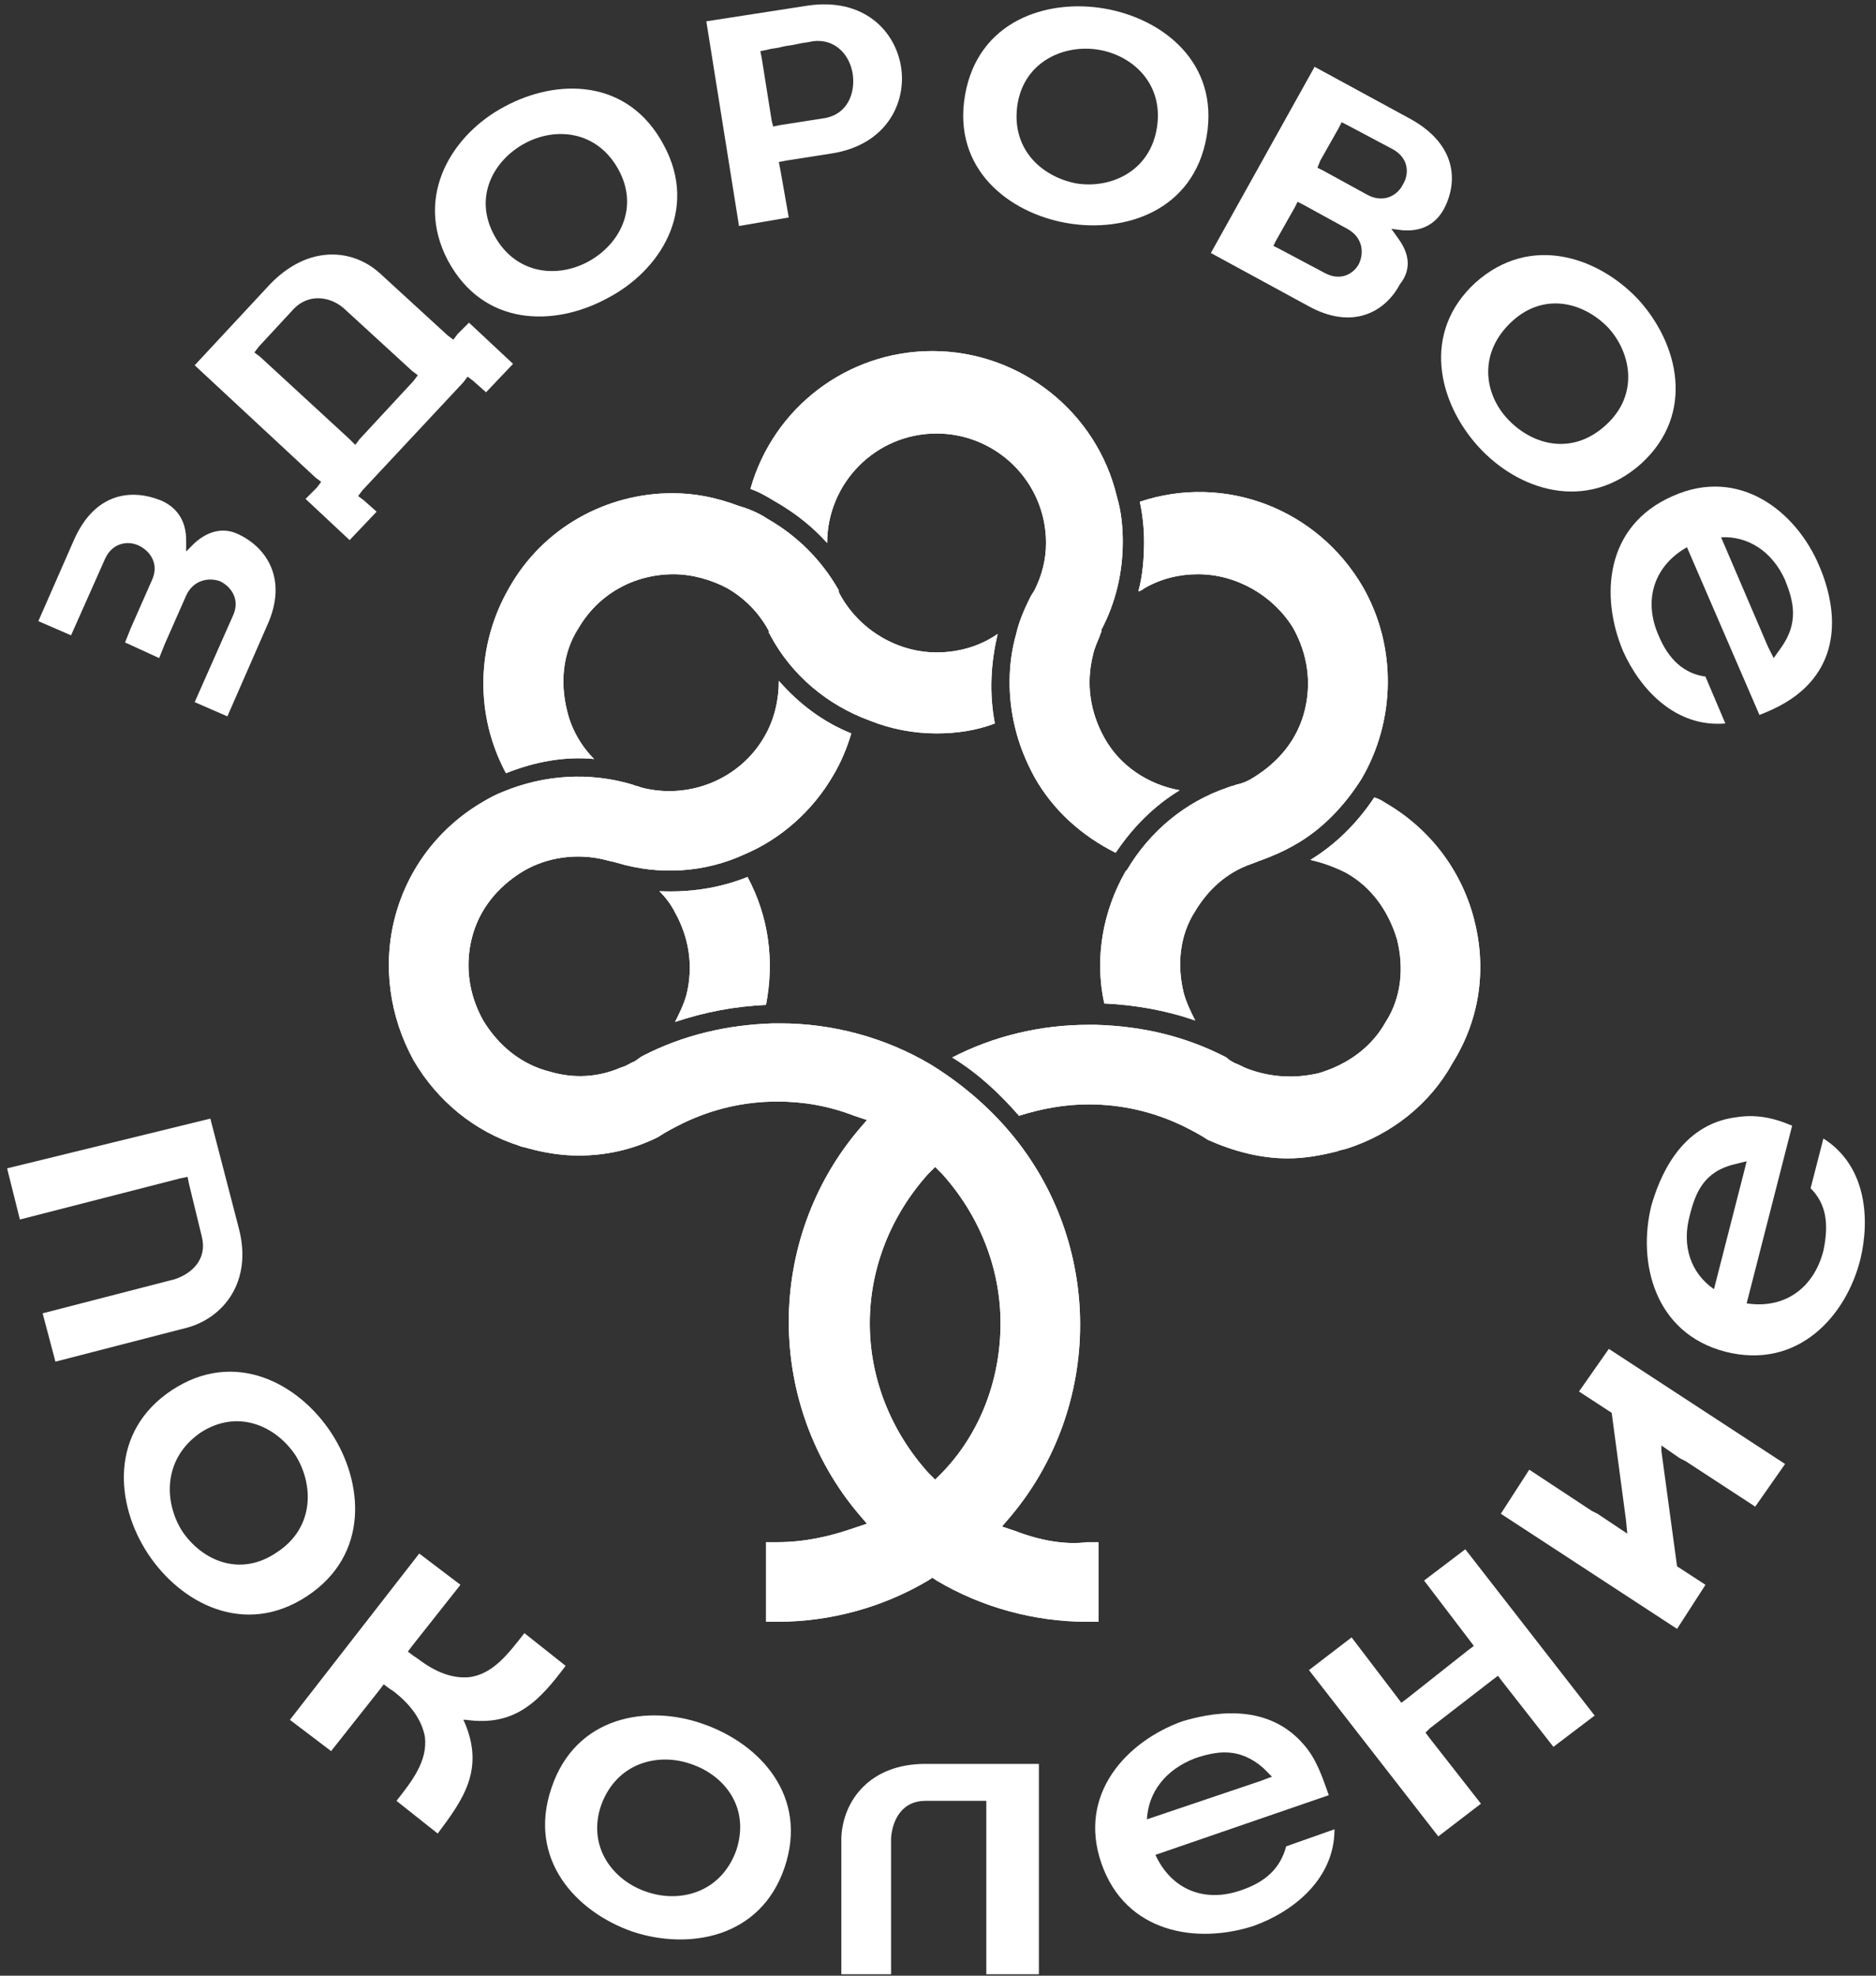 <svg xmlns="http://www.w3.org/2000/svg" width="132" height="139" viewBox="0 0 132 139" fill="none"><rect x="0" y="0" width="132" height="139" fill="#333333" stroke="none"/><path d="M58.201 38.2C58.201 34 61.601 30.5 65.901 30.5C70.101 30.5 73.601 33.9 73.601 38.2C73.601 39.4 73.301 40.5 72.801 41.5C72.701 41.7 72.601 41.8 72.501 42C72.101 42.8 71.701 43.7 71.501 44.6C70.901 46.7 70.901 49 71.401 51.1C71.701 52.4 72.201 53.6 72.801 54.7C74.101 57 76.101 58.8 78.501 60C79.701 58.2 81.201 56.7 83.001 55.6C80.801 55.2 78.801 53.9 77.701 51.9C76.701 50.1 76.401 48.1 76.901 46.1C77.001 45.6 77.201 45.2 77.401 44.7C77.401 44.6 77.501 44.5 77.501 44.4V44.3C78.501 42.4 79.001 40.3 79.001 38.1C79.001 37.1 78.901 36 78.601 35C77.201 29 71.801 24.7 65.601 24.7C59.601 24.7 54.401 28.7 52.801 34.4C53.401 34.6 53.901 34.9 54.401 35.2C56.001 36.1 57.201 37.1 58.201 38.2Z" fill="white"></path><path d="M41.801 53.4C40.901 52.5 40.201 51.3 39.901 50C39.401 48 39.601 45.9 40.701 44.2C42.101 41.8 44.601 40.4 47.401 40.4C48.701 40.4 50.101 40.8 51.201 41.4C52.401 42.1 53.401 43.1 54.101 44.4V44.5C54.101 44.6 54.201 44.6 54.201 44.7C55.701 47.5 58.201 49.6 61.201 50.7C62.701 51.3 64.301 51.6 65.901 51.6C67.301 51.6 68.701 51.4 70.001 50.9C69.601 48.8 69.701 46.7 70.201 44.6C68.901 45.5 67.401 45.9 65.901 45.9C63.201 45.9 60.601 44.4 59.201 42C59.101 41.8 59.001 41.7 59.001 41.5C57.801 39.4 56.101 37.7 54.001 36.5C53.401 36.1 52.701 35.8 52.001 35.6C50.401 35 48.901 34.7 47.301 34.7C42.701 34.7 38.201 37.1 35.801 41.4C33.501 45.4 33.401 50.3 35.601 54.4C37.601 53.6 39.701 53.2 41.801 53.4Z" fill="white"></path><path d="M47.498 71.9C49.598 71.2 51.698 70.8 53.898 70.7C54.498 67.6 54.098 64.5 52.598 61.7C50.598 62.5 48.498 62.8 46.398 62.7C46.798 63.1 47.198 63.6 47.498 64.2C48.498 66 48.798 68 48.298 70C48.098 70.7 47.798 71.3 47.498 71.9Z" fill="white"></path><path d="M80.499 41.4C81.699 40.7 82.999 40.4 84.299 40.4C86.999 40.4 89.599 41.9 90.999 44.2C91.999 46 92.299 48 91.799 50C91.299 52 89.999 53.6 88.199 54.7C87.899 54.9 87.499 55.1 86.999 55.2C86.799 55.3 86.599 55.3 86.399 55.4C83.399 56.4 80.899 58.5 79.299 61.2L79.199 61.3C77.599 64.1 76.999 67.4 77.699 70.6C79.899 70.7 82.099 71.1 84.099 71.8C83.799 71.2 83.499 70.6 83.299 69.9C82.799 67.9 82.999 65.8 84.099 64.1C84.999 62.6 86.299 61.4 87.999 60.8C88.299 60.7 88.499 60.6 88.799 60.5C89.599 60.2 90.299 59.9 90.999 59.5C92.999 58.4 94.599 56.7 95.799 54.8C98.199 50.7 98.299 45.5 95.899 41.3C92.699 35.8 86.199 33.3 80.199 35.3C80.399 36.2 80.499 37.2 80.499 38.1C80.499 39.3 80.399 40.5 80.099 41.6C80.199 41.6 80.399 41.5 80.499 41.4Z" fill="white"></path><path d="M103.7 64.6C102.8 61.2 100.6 58.3 97.5 56.5C97.2 56.3 97 56.2 96.7 56.1C95.5 57.9 94 59.4 92.2 60.5C93.1 60.7 93.9 61 94.7 61.4C96.5 62.4 97.7 64.1 98.3 66.1C98.8 68.1 98.6 70.2 97.5 71.9C96.5 73.7 94.8 74.9 92.8 75.5C91.1 75.9 89.4 75.8 87.8 75.2C87.5 75.1 87.2 74.9 86.9 74.8C86.7 74.7 86.5 74.6 86.3 74.4C83.4 72.9 80.4 72.2 77.1 72.1H76.9C76.8 72.1 76.7 72.1 76.6 72.1C73.2 72.1 69.9 72.9 67 74.4C68.8 75.5 70.3 76.9 71.7 78.5C73.3 78 74.9 77.7 76.6 77.7C78.9 77.7 81.1 78.2 83.2 79.2C83.8 79.5 84.4 79.8 85 80.2C86.8 81 88.7 81.5 90.6 81.5C91.8 81.5 92.9 81.3 94.1 81C94.3 80.9 94.5 80.9 94.8 80.8C97.9 79.8 100.6 77.7 102.2 74.8C104.2 71.6 104.6 68 103.7 64.6Z" fill="white"></path><path d="M71.4 107.7L70.5 107.4L71.1 106.7C74.3 102.9 76 98.1 76 93.2C76 88.3 74.3 83.5 71.1 79.7C69.5 77.8 67.6 76.2 65.5 74.9C62.3 73 58.6 72 54.9 72C54.8 72 54.7 72 54.6 72H54.4C51.2 72.1 48.1 72.8 45.2 74.3C45 74.4 44.8 74.6 44.6 74.7C44.3 74.8 44.1 75 43.7 75.1C42.1 75.8 40.4 75.9 38.7 75.4C36.7 74.9 35.1 73.6 34 71.8C33 70 32.7 68 33.2 66C33.7 64 35 62.4 36.8 61.3C38.5 60.3 40.6 60 42.6 60.5C42.9 60.6 43.1 60.6 43.4 60.7C46.4 61.6 49.6 61.4 52.4 60.1C55 59 57.2 57 58.6 54.6C59.2 53.6 59.6 52.6 59.9 51.6C57.9 50.8 56.2 49.5 54.8 47.9C54.8 49.2 54.5 50.6 53.8 51.8C52.1 54.8 48.5 56.3 45.1 55.4C44.9 55.3 44.7 55.3 44.5 55.2C41.5 54.3 38.3 54.5 35.4 55.7C34.9 55.9 34.5 56.1 34 56.4C30.9 58.2 28.7 61.1 27.8 64.5C26.9 67.9 27.4 71.5 29.1 74.6C30.8 77.5 33.4 79.6 36.5 80.6C36.7 80.7 36.9 80.7 37.2 80.8C38.3 81.1 39.5 81.3 40.7 81.3C42.6 81.3 44.5 80.9 46.3 80C46.9 79.6 47.5 79.3 48.1 79C50.2 78 52.4 77.5 54.7 77.5C56.5 77.5 58.3 77.8 60.1 78.5L61 78.8L60.4 79.5C57.2 83.3 55.5 88.1 55.5 93C55.5 97.9 57.2 102.7 60.4 106.5L61 107.2L60.1 107.5C58.4 108.1 56.6 108.5 54.7 108.5H53.9V114.1H54.7C58.4 114.1 62.1 113.1 65.3 111.2L65.6 111L65.9 111.2C69.1 113.1 72.8 114.1 76.5 114.1H77.3V108.5H76.5C75 108.7 73.2 108.4 71.4 107.7ZM66.3 103.6L65.8 104.1L65.3 103.6C62.7 100.7 61.2 97 61.2 93.1C61.2 89.2 62.7 85.5 65.3 82.6L65.8 82.1L66.3 82.6C68.9 85.5 70.4 89.2 70.4 93.1C70.4 97 69 100.8 66.3 103.6Z" fill="white"></path><path d="M58.201 38.2C58.201 34 61.601 30.5 65.901 30.5C70.101 30.5 73.601 33.9 73.601 38.2C73.601 39.4 73.301 40.5 72.801 41.5C72.701 41.7 72.601 41.8 72.501 42C72.101 42.8 71.701 43.7 71.501 44.6C70.901 46.7 70.901 49 71.401 51.1C71.701 52.4 72.201 53.6 72.801 54.7C74.101 57 76.101 58.8 78.501 60C79.701 58.2 81.201 56.7 83.001 55.6C80.801 55.2 78.801 53.9 77.701 51.9C76.701 50.1 76.401 48.1 76.901 46.1C77.001 45.6 77.201 45.2 77.401 44.7C77.401 44.6 77.501 44.5 77.501 44.4V44.3C78.501 42.4 79.001 40.3 79.001 38.1C79.001 37.1 78.901 36 78.601 35C77.201 29 71.801 24.7 65.601 24.7C59.601 24.7 54.401 28.7 52.801 34.4C53.401 34.6 53.901 34.9 54.401 35.2C56.001 36.1 57.201 37.1 58.201 38.2Z" fill="white"></path><path d="M41.801 53.4C40.901 52.5 40.201 51.3 39.901 50C39.401 48 39.601 45.9 40.701 44.2C42.101 41.8 44.601 40.4 47.401 40.4C48.701 40.4 50.101 40.8 51.201 41.4C52.401 42.1 53.401 43.1 54.101 44.4V44.5C54.101 44.6 54.201 44.6 54.201 44.7C55.701 47.5 58.201 49.6 61.201 50.7C62.701 51.3 64.301 51.6 65.901 51.6C67.301 51.6 68.701 51.4 70.001 50.9C69.601 48.8 69.701 46.7 70.201 44.6C68.901 45.5 67.401 45.9 65.901 45.9C63.201 45.9 60.601 44.4 59.201 42C59.101 41.8 59.001 41.7 59.001 41.5C57.801 39.4 56.101 37.7 54.001 36.5C53.401 36.1 52.701 35.8 52.001 35.6C50.401 35 48.901 34.7 47.301 34.7C42.701 34.7 38.201 37.1 35.801 41.4C33.501 45.4 33.401 50.3 35.601 54.4C37.601 53.6 39.701 53.2 41.801 53.4Z" fill="white"></path><path d="M47.498 71.9C49.598 71.2 51.698 70.8 53.898 70.7C54.498 67.6 54.098 64.5 52.598 61.7C50.598 62.5 48.498 62.8 46.398 62.7C46.798 63.1 47.198 63.6 47.498 64.2C48.498 66 48.798 68 48.298 70C48.098 70.7 47.798 71.3 47.498 71.9Z" fill="white"></path><path d="M80.499 41.4C81.699 40.7 82.999 40.4 84.299 40.4C86.999 40.4 89.599 41.9 90.999 44.2C91.999 46 92.299 48 91.799 50C91.299 52 89.999 53.6 88.199 54.7C87.899 54.9 87.499 55.1 86.999 55.2C86.799 55.3 86.599 55.3 86.399 55.4C83.399 56.4 80.899 58.5 79.299 61.2L79.199 61.3C77.599 64.1 76.999 67.4 77.699 70.6C79.899 70.7 82.099 71.1 84.099 71.8C83.799 71.2 83.499 70.6 83.299 69.9C82.799 67.9 82.999 65.8 84.099 64.1C84.999 62.6 86.299 61.4 87.999 60.8C88.299 60.7 88.499 60.6 88.799 60.5C89.599 60.2 90.299 59.9 90.999 59.5C92.999 58.4 94.599 56.7 95.799 54.8C98.199 50.7 98.299 45.5 95.899 41.3C92.699 35.8 86.199 33.3 80.199 35.3C80.399 36.2 80.499 37.2 80.499 38.1C80.499 39.3 80.399 40.5 80.099 41.6C80.199 41.6 80.399 41.5 80.499 41.4Z" fill="white"></path><path d="M103.7 64.6C102.8 61.2 100.6 58.3 97.5 56.5C97.2 56.3 97 56.2 96.7 56.1C95.5 57.9 94 59.4 92.2 60.5C93.1 60.7 93.9 61 94.7 61.4C96.5 62.4 97.7 64.1 98.3 66.1C98.8 68.1 98.6 70.2 97.5 71.9C96.5 73.7 94.8 74.9 92.8 75.5C91.1 75.9 89.4 75.8 87.8 75.2C87.5 75.1 87.2 74.9 86.9 74.8C86.7 74.7 86.5 74.6 86.3 74.4C83.4 72.9 80.4 72.2 77.1 72.1H76.9C76.8 72.1 76.7 72.1 76.6 72.1C73.2 72.1 69.9 72.9 67 74.4C68.8 75.5 70.3 76.9 71.7 78.5C73.3 78 74.9 77.7 76.6 77.7C78.9 77.7 81.1 78.2 83.2 79.2C83.8 79.5 84.4 79.8 85 80.2C86.8 81 88.7 81.5 90.6 81.5C91.8 81.5 92.9 81.3 94.1 81C94.3 80.9 94.5 80.9 94.8 80.8C97.9 79.8 100.6 77.7 102.2 74.8C104.2 71.6 104.6 68 103.7 64.6Z" fill="white"></path><path d="M71.4 107.7L70.5 107.4L71.1 106.7C74.3 102.9 76 98.1 76 93.2C76 88.3 74.3 83.5 71.1 79.7C69.5 77.8 67.6 76.2 65.5 74.9C62.3 73 58.6 72 54.9 72C54.8 72 54.7 72 54.6 72H54.4C51.2 72.1 48.1 72.8 45.2 74.3C45 74.4 44.8 74.6 44.6 74.7C44.3 74.8 44.1 75 43.7 75.1C42.1 75.8 40.4 75.9 38.7 75.4C36.7 74.9 35.1 73.6 34 71.8C33 70 32.7 68 33.2 66C33.7 64 35 62.4 36.8 61.3C38.5 60.3 40.6 60 42.6 60.5C42.9 60.6 43.1 60.6 43.4 60.7C46.4 61.6 49.6 61.4 52.4 60.1C55 59 57.2 57 58.6 54.6C59.2 53.6 59.6 52.6 59.9 51.6C57.9 50.8 56.2 49.5 54.8 47.9C54.8 49.2 54.5 50.6 53.8 51.8C52.1 54.8 48.5 56.3 45.1 55.4C44.9 55.3 44.7 55.3 44.5 55.2C41.5 54.3 38.3 54.5 35.4 55.7C34.9 55.9 34.5 56.1 34 56.4C30.9 58.2 28.7 61.1 27.8 64.5C26.9 67.9 27.4 71.5 29.1 74.6C30.8 77.5 33.4 79.6 36.5 80.6C36.7 80.7 36.9 80.7 37.2 80.8C38.3 81.1 39.5 81.3 40.7 81.3C42.6 81.3 44.5 80.9 46.3 80C46.9 79.6 47.5 79.3 48.1 79C50.2 78 52.4 77.5 54.7 77.5C56.5 77.5 58.3 77.8 60.1 78.5L61 78.8L60.4 79.5C57.2 83.3 55.5 88.1 55.5 93C55.5 97.9 57.2 102.7 60.4 106.5L61 107.2L60.1 107.5C58.4 108.1 56.6 108.5 54.7 108.5H53.9V114.1H54.7C58.4 114.1 62.1 113.1 65.3 111.2L65.6 111L65.9 111.2C69.1 113.1 72.8 114.1 76.5 114.1H77.3V108.5H76.5C75 108.7 73.2 108.4 71.4 107.7ZM66.3 103.6L65.8 104.1L65.3 103.6C62.7 100.7 61.2 97 61.2 93.1C61.2 89.2 62.7 85.5 65.3 82.6L65.8 82.1L66.3 82.6C68.9 85.5 70.4 89.2 70.4 93.1C70.4 97 69 100.8 66.3 103.6Z" fill="white"></path><path d="M13.699 38.2L13.099 38.8V38C13.099 36.7 12.499 35.7 11.299 35.2C9.299 34.4 6.699 34.6 5.199 38L2.699 43.7L4.999 44.7L7.399 39.3C7.899 38.2 8.999 38 9.799 38.4C10.599 38.8 11.199 39.7 10.699 40.8L9.199 44.2L8.799 45.2L11.199 46.3L11.599 45.3L13.099 41.9C13.599 40.8 14.699 40.6 15.499 40.9C16.299 41.3 16.899 42.2 16.399 43.3L13.699 49.4L15.999 50.4L18.799 44C20.299 40.7 18.699 38.5 16.799 37.6C15.799 37.1 14.699 37.3 13.699 38.2Z" fill="white"></path><path d="M98.399 16.8L97.899 16.1L98.699 16.2C99.999 16.3 100.999 15.8 101.599 14.7C102.599 12.8 102.499 10.2 99.299 8.4L92.499 4.7L89.099 10.8L88.599 11.7L85.199 17.8L91.999 21.5C95.199 23.3 97.499 21.9 98.499 20C99.299 19 99.199 17.9 98.399 16.8ZM92.899 11.3L94.199 9L94.399 8.6L94.799 8.8L97.999 10.5C99.099 11.1 99.199 12.2 98.699 13C98.299 13.8 97.299 14.3 96.199 13.7L93.099 12L92.699 11.8L92.899 11.3ZM93.199 19.2L89.999 17.5L89.599 17.3L89.799 16.9L91.099 14.6L91.299 14.2L91.699 14.4L94.799 16.1C95.899 16.7 95.999 17.8 95.599 18.6C95.199 19.3 94.299 19.8 93.199 19.2Z" fill="white"></path><path d="M56.799 0.4C60.799 -0.2 62.999 2.2 63.399 4.7C63.799 7.2 62.399 10.2 58.499 10.8L55.299 11.3L54.799 11.4L54.899 11.9L55.499 15.3L51.999 15.9L49.699 1.5L56.799 0.4ZM54.399 8.9L54.899 8.8L58.099 8.3C59.599 8 60.199 6.6 59.999 5.2C59.799 3.9 58.799 2.7 57.199 2.9C56.799 3 56.499 3 56.099 3.1C55.699 3.2 55.399 3.2 54.999 3.3C54.699 3.4 54.299 3.4 53.999 3.5L53.499 3.6L53.599 4.1L54.299 8.5L54.399 8.9Z" fill="white"></path><path d="M35.5 7.5C39.2 5.5 44.2 5.5 46.7 10.2C49.2 14.8 46.4 19.1 42.7 21C39 23 34 23 31.5 18.3C29.1 13.7 31.9 9.4 35.5 7.5ZM41.4 18.4C43.6 17.2 45 14.6 43.5 11.9C42 9.2 39.1 8.9 36.9 10.1C34.7 11.3 33.3 13.9 34.8 16.6C36.3 19.3 39.2 19.6 41.4 18.4Z" fill="white"></path><path d="M77.701 0.6C81.801 1.3 85.801 4.4 84.901 9.6C84.001 14.8 79.201 16.4 75.101 15.7C71.001 15 67.001 11.9 67.901 6.7C68.801 1.5 73.601 -0.1 77.701 0.6ZM75.701 12.9C78.101 13.3 80.901 12.1 81.401 9C81.901 5.9 79.701 3.9 77.301 3.5C74.901 3.1 72.101 4.3 71.601 7.3C71.101 10.4 73.201 12.4 75.701 12.9Z" fill="white"></path><path d="M115.301 21.1C118.101 24.2 119.301 29.1 115.501 32.6C111.601 36.1 106.801 34.5 104.001 31.4C101.201 28.3 100.001 23.4 103.801 19.9C107.701 16.4 112.501 18.1 115.301 21.1ZM106.101 29.5C107.801 31.3 110.601 32.1 113.001 29.9C115.301 27.8 114.801 24.9 113.201 23.1C111.501 21.3 108.701 20.5 106.401 22.6C104.001 24.8 104.401 27.7 106.101 29.5Z" fill="white"></path><path d="M18.999 20C21.699 17.2 24.799 17.5 26.699 19.2L31.499 23.6L31.899 23.9L32.199 23.5L32.999 22.7L36.099 25.6L34.199 27.6L33.299 26.8L32.899 26.5L32.599 26.9L25.499 34.5L25.199 34.9L25.599 35.2L26.499 36L24.599 38L21.499 35.1L22.299 34.3L22.599 33.9L22.199 33.6L13.699 25.7L18.999 20ZM24.999 31.3L25.299 30.9L29.099 26.8L29.399 26.4L28.999 26.1L24.199 21.7C23.299 20.9 21.799 20.6 20.699 21.7L18.199 24.4L17.899 24.8L18.299 25.1L24.599 30.9L24.999 31.3Z" fill="white"></path><path d="M127.099 48.3C129.999 45.4 128.699 41.4 127.999 39.8C126.399 36 122.399 32.8 117.699 34.9C112.899 37 112.599 42 114.199 45.8C115.399 48.5 117.899 51.2 121.399 50.9L119.999 47.6C118.499 47.4 117.399 46.4 116.699 44.7C115.599 42.2 116.399 39.8 118.699 38.5L123.799 50.3C125.099 49.8 126.199 49.2 127.099 48.3ZM124.399 45.5L121.099 37.8C122.999 37.7 124.699 38.8 125.599 40.8C126.199 42.3 126.599 43.8 125.299 45.6L124.799 46.3L124.399 45.5Z" fill="white"></path><path d="M73.099 124.1V138.9H69.399V127.2V126.7H68.899H65.099C63.499 126.7 62.799 128 62.699 129.3V138.9H59.199V129.3C59.299 126.7 61.199 124.1 65.099 124.1H73.099Z" fill="white"></path><path d="M49.5 121.3C53.5 122.7 56.9 126.4 55.2 131.4C53.5 136.4 48.4 137.2 44.5 135.9C40.5 134.5 37.1 130.8 38.8 125.8C40.5 120.7 45.6 119.9 49.5 121.3ZM45.5 133.1C47.8 133.9 50.7 133.2 51.8 130.2C52.8 127.2 51 124.9 48.6 124.1C46.3 123.3 43.4 124 42.3 127C41.3 129.9 43.1 132.3 45.5 133.1Z" fill="white"></path><path d="M23.301 100.8C25.601 104.3 26.001 109.4 21.601 112.3C17.201 115.2 12.701 112.8 10.401 109.3C8.101 105.8 7.701 100.7 12.101 97.8C16.501 94.9 21.001 97.3 23.301 100.8ZM12.801 107.7C14.201 109.8 16.901 111 19.501 109.2C22.101 107.5 22.101 104.5 20.801 102.4C19.401 100.3 16.701 99.1 14.101 100.8C11.501 102.6 11.501 105.6 12.801 107.7Z" fill="white"></path><path d="M14.8 78.7L16.8 86.4C17.8 90.2 15.7 92.7 13.2 93.4L3.9 95.8L3 92.4L12.3 90C13.5 89.6 14.6 88.6 14.2 87L13.3 83.3L13.2 82.8L12.7 82.9L1.4 85.8L0.5 82.2L14.8 78.7Z" fill="white"></path><path d="M32.698 121.2L32.598 121H32.798C36.298 121.5 37.998 119.6 39.798 117.2L36.898 114.9C35.798 116.3 34.698 117.8 32.998 118C31.898 118.1 30.698 117.7 29.398 116.7L29.098 116.5L28.698 116.2L28.998 115.8L32.398 111.5L29.498 109.3L20.398 121L23.298 123.2L26.698 118.9L26.998 118.5L27.398 118.8L27.698 119C28.998 120 29.698 121.1 29.898 122.2C30.098 123.9 28.998 125.3 27.898 126.7L30.798 129C32.598 126.6 34.098 124.5 32.698 121.2Z" fill="white"></path><path d="M103.102 109L112.202 120.7L109.302 122.9L105.702 118.3L105.402 117.9L105.002 118.2L100.602 121.6L100.302 121.9L100.602 122.3L104.202 126.9L101.202 129.2L92.102 117.5L95.102 115.2L98.302 119.4L98.602 119.8L99.002 119.5L103.302 116.1L103.702 115.8L103.402 115.4L100.202 111.2L103.102 109Z" fill="white"></path><path d="M111.102 97.9L113.402 99.4L114.402 106.9L114.502 107.9L112.402 106.5L112.002 106.3L107.602 103.4L105.602 106.5L118.002 114.6L120.002 111.5L118.002 110.2L116.902 102.1V101.7L118.202 102.6L118.602 102.8L123.502 106L125.602 103L113.202 94.9L111.102 97.9Z" fill="white"></path><path d="M122.199 78.6C118.099 79.1 116.699 83.1 116.199 84.8C115.199 88.8 116.399 93.8 121.399 95.1C126.499 96.4 129.899 92.6 130.899 88.6C131.599 85.7 131.299 82 128.299 80.1L127.399 83.6C128.499 84.7 128.699 86.1 128.299 88C127.599 90.7 125.499 92.1 122.899 91.7L126.099 79.2C124.699 78.6 123.499 78.4 122.199 78.6ZM122.699 82.5L120.599 90.7C118.999 89.6 118.299 87.7 118.899 85.5C119.299 83.9 119.899 82.4 122.099 81.9L122.899 81.7L122.699 82.5Z" fill="white"></path><path d="M91.699 122.7C88.999 119.6 84.899 120.6 83.199 121.1C79.299 122.5 75.799 126.2 77.499 131.1C79.199 136 84.199 136.8 88.199 135.5C90.999 134.5 93.899 132.2 93.899 128.7L90.499 129.9C90.099 131.4 89.099 132.4 87.299 133C84.699 133.9 82.399 132.9 81.299 130.5L93.499 126.3C92.999 124.9 92.599 123.7 91.699 122.7ZM88.699 125.3L80.699 128C80.799 126.1 81.999 124.5 84.099 123.7C85.599 123.2 87.199 122.9 88.899 124.4L89.499 125L88.699 125.3Z" fill="white"></path></svg>